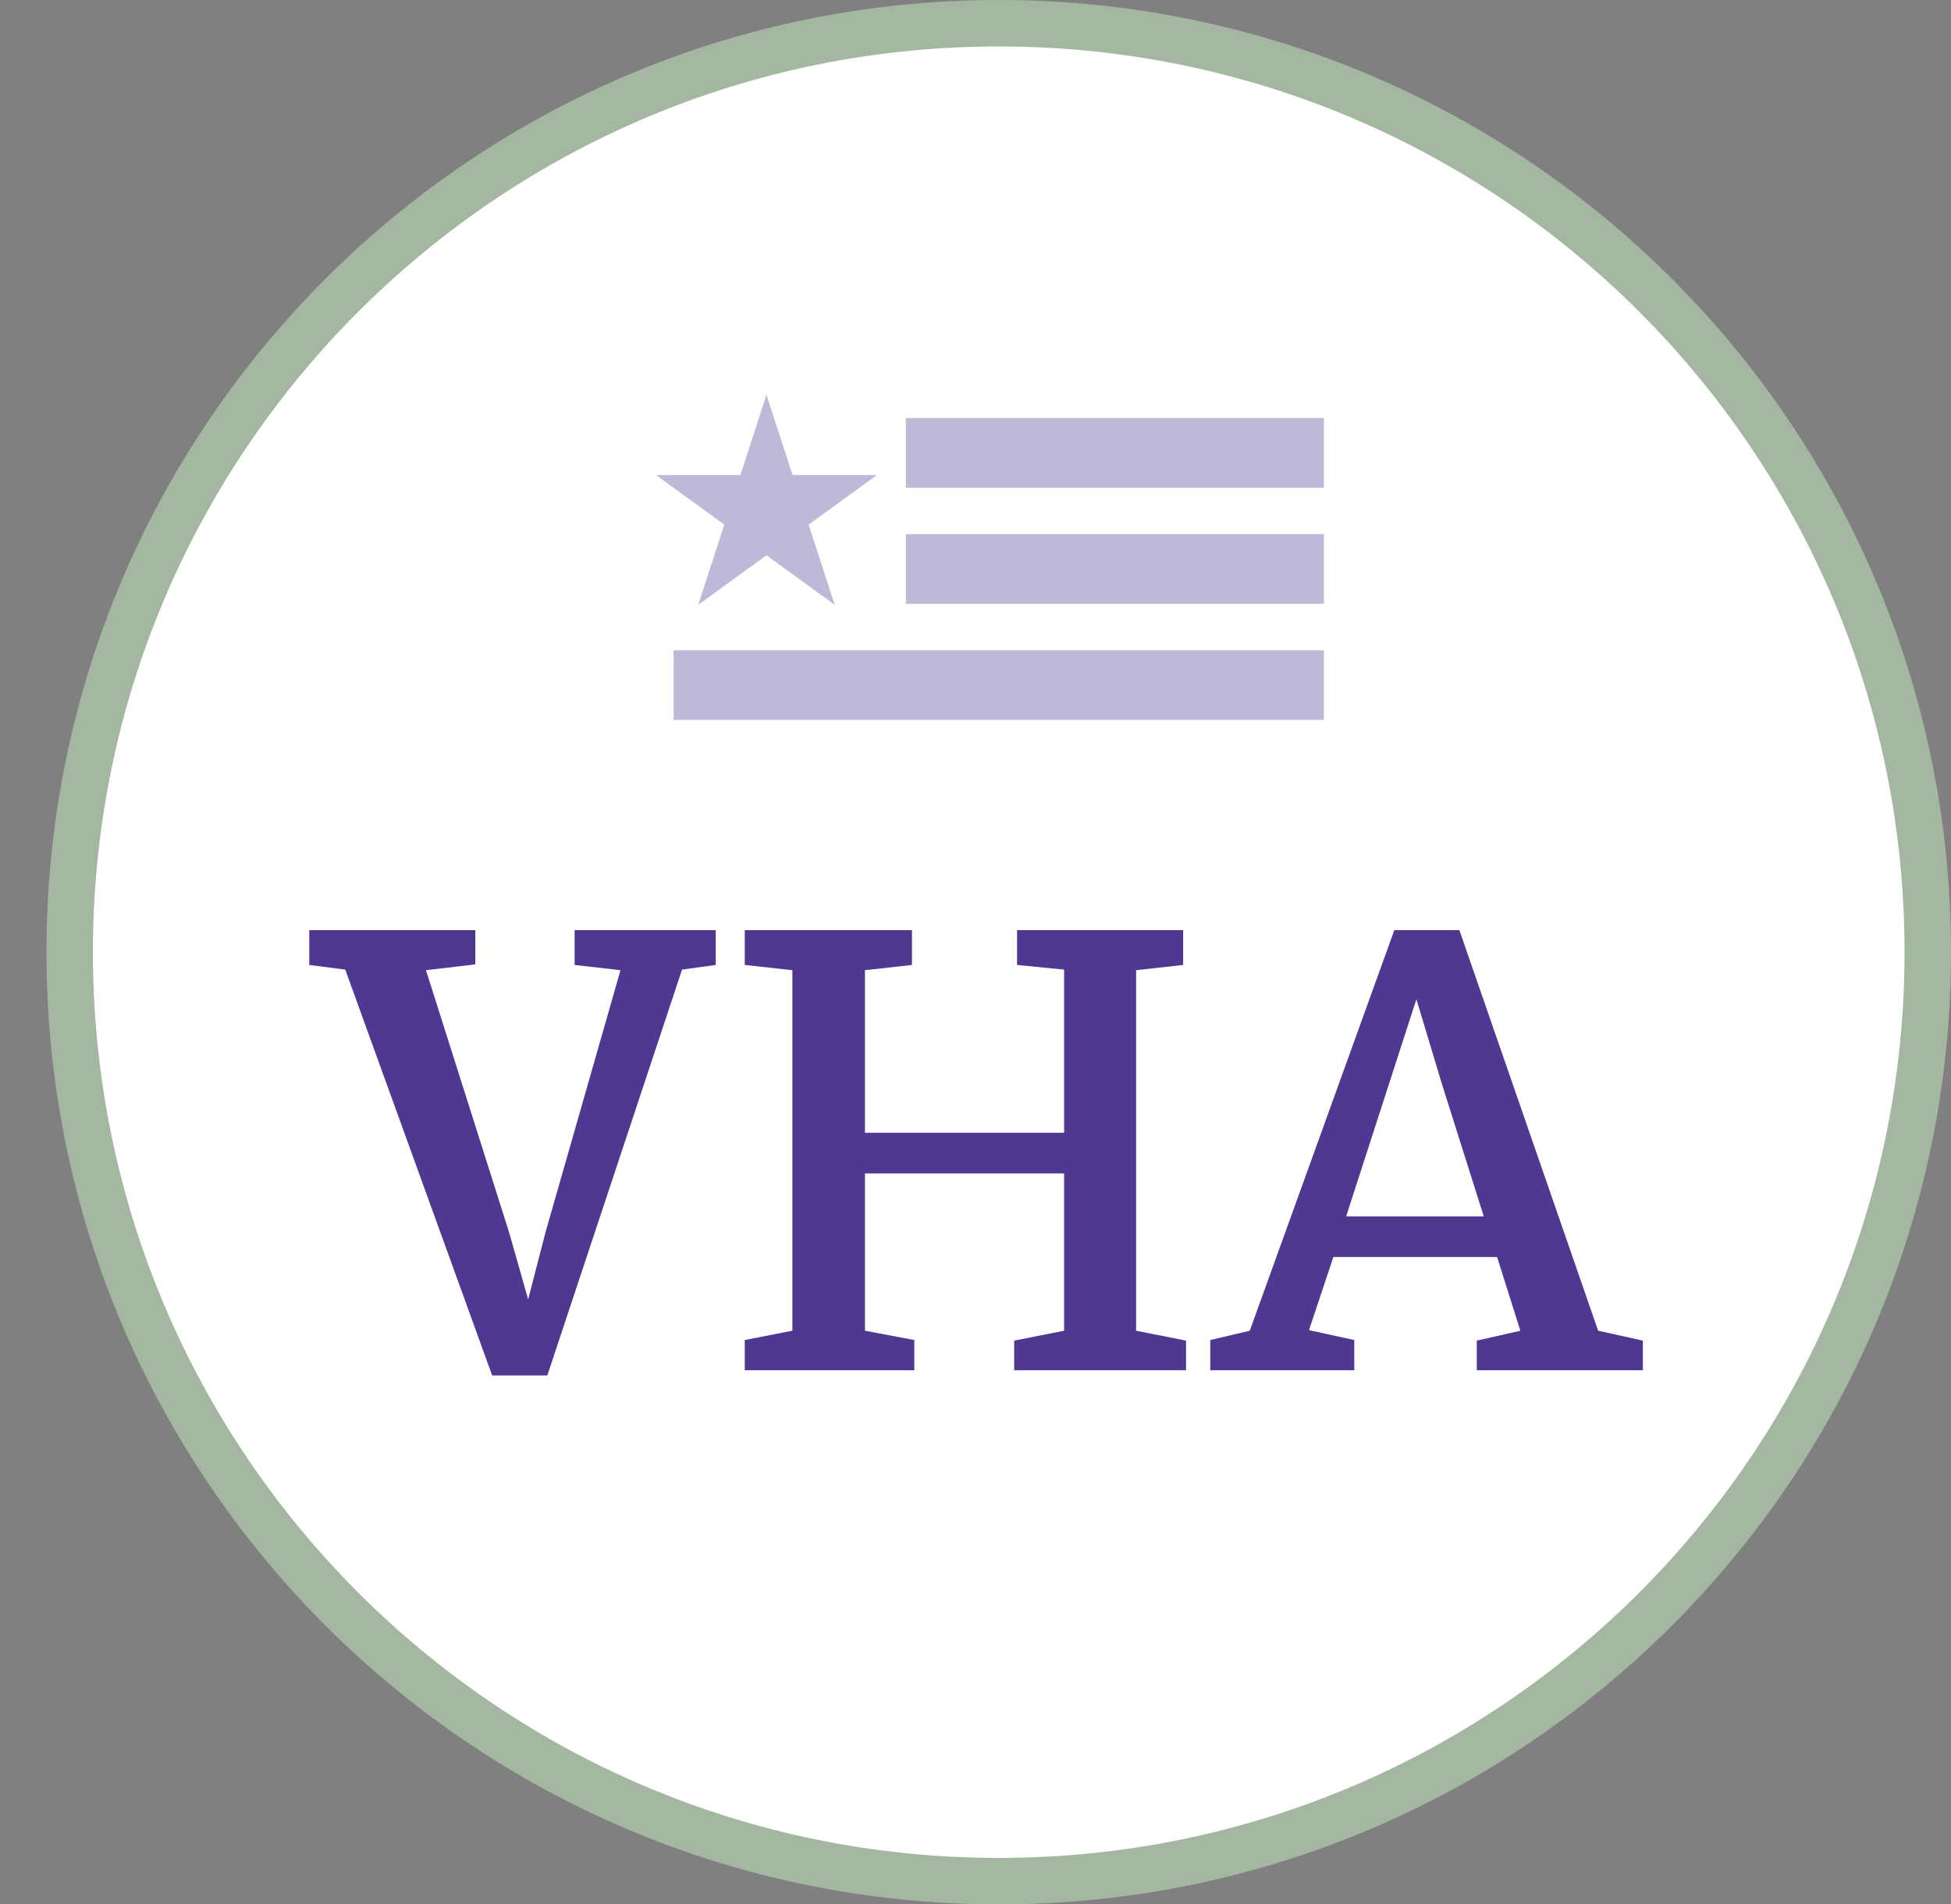 <svg width="84" height="82" viewBox="0 0 84 82" fill="none" xmlns="http://www.w3.org/2000/svg">
<rect x="0" y="0" width="84" height="82" fill="#808080" stroke="none"/>
<path d="M43 81C65.091 81 83 63.091 83 41C83 18.909 65.091 1 43 1C20.909 1 3 18.909 3 41C3 63.091 20.909 81 43 81Z" fill="white" stroke="#A4B7A0" stroke-width="2" stroke-miterlimit="10"/>
<rect x="39" y="18" width="18" height="3" fill="#BEB9D8"/>
<rect x="29" y="28" width="28" height="3" fill="#BEB9D8"/>
<path d="M33 17L34.123 20.455H37.755L34.816 22.59L35.939 26.045L33 23.91L30.061 26.045L31.184 22.59L28.245 20.455H31.877L33 17Z" fill="#BEB9D8"/>
<rect x="39" y="23" width="18" height="3" fill="#BEB9D8"/>
<path d="M13.315 41.55V40.05H20.465V41.525L18.34 41.775L21.915 53.05L22.74 55.95L23.49 53.05L26.715 41.775L24.74 41.55V40.05H30.815V41.55L29.365 41.75L23.565 59.225H21.19L14.865 41.75L13.315 41.55ZM34.115 57.3V41.775L32.065 41.55V40.05H39.265V41.55L37.24 41.775V48.775H45.815V41.75L43.79 41.55V40.05H50.94V41.55L48.915 41.775V57.3L51.065 57.725V59H43.665V57.725L45.815 57.3V50.525H37.24V57.3L39.365 57.7V59H32.065V57.7L34.115 57.3ZM53.808 57.3L60.033 40.05H62.833L68.808 57.3L70.733 57.725V59H63.583V57.725L65.458 57.3L64.458 54.125H57.408L56.358 57.275L58.308 57.7V59H52.108V57.7L53.808 57.3ZM62.058 46.6L60.983 43.025L57.958 52.375H63.883L62.058 46.6Z" fill="#4F3792"/>
</svg>
